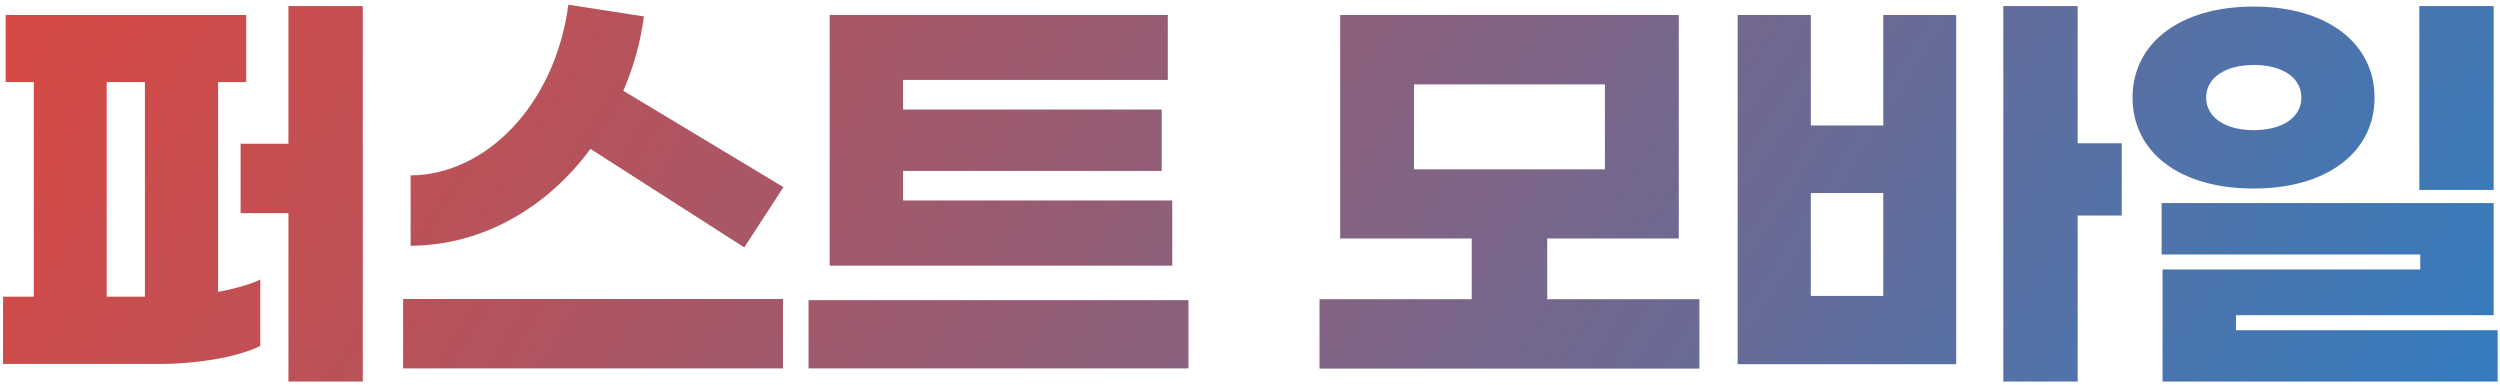 <?xml version="1.0" encoding="utf-8"?>
<!-- Generator: Adobe Illustrator 23.0.1, SVG Export Plug-In . SVG Version: 6.00 Build 0)  -->
<svg version="1.1" id="레이어_1" xmlns="http://www.w3.org/2000/svg" xmlns:xlink="http://www.w3.org/1999/xlink" x="0px"
	 y="0px" viewBox="0 0 1066.1 164.3" style="enable-background:new 0 0 1066.1 164.3;" xml:space="preserve">
<style type="text/css">
	.st0{clip-path:url(#SVGID_2_);fill:url(#SVGID_3_);}
</style>
<g>
	<defs>
		<path id="SVGID_1_" d="M344.8,157.1h162v-29.1h-162V157.1z M171.9,157.1h162v-29.6h-162V157.1z M921.8,86.6v21.9h110.3v6.4H922.2
			v47.8h142.9v-21.9H953.5v-6.4h109.9V86.6H921.8z M45.5,35h16.3v91.5H45.5V35z M2.4,6.4V35h12v91.5H1.3v28.7h66.9
			c15.4,0,33-2.8,42.8-7.7v-28.3c-4.7,2.3-11.1,3.9-18,5.3V35h12V6.4H2.4z M353.8,6.4v106.9h146.1V85.5H385.1V72.9h110.3V46.7H385.1
			V34.1H498V6.4H353.8z M603,36h81.4v36.2H603V36z M571.5,6.4v95.3h56.1v25.9h-64.9v29.6h162v-29.6h-64.9v-25.9h56.1V6.4H571.5z
			 M772.2,82.3h30.9v43.9h-30.9V82.3z M803.1,6.4v47.1h-30.9V6.4H741v148.9h93.2V6.4H803.1z M940.8,41.6c0-8.4,8.1-13.9,20.3-13.9
			c12.2,0,20.3,5.4,20.3,13.9s-8.1,13.9-20.3,13.9C948.8,55.5,940.8,50,940.8,41.6 M909.4,41.6c0,23.3,20.1,38.8,51.6,38.8
			c31.5,0,51.6-15.6,51.6-38.8c0-23.1-20.1-38.8-51.6-38.8C929.5,2.8,909.4,18.5,909.4,41.6 M123,2.6v58.7h-20.4v29.6H123v71.8h31.7
			V2.6H123z M854.3,2.6v160.1H886V91.9h18.8V61.1H886V2.6H854.3z M1031.7,81h31.7V2.6h-31.7V81z M175.1,74.8v30
			c30.6-0.2,58.1-16.1,76.7-41.3l65.6,42l16.7-25.7l-68.3-41.1c4.3-9.9,7.3-20.4,8.8-31.7L242.4,2C236.6,45,207,74.6,175.1,74.8"/>
	</defs>
	<clipPath id="SVGID_2_">
		<use xlink:href="#SVGID_1_"  style="overflow:visible;"/>
	</clipPath>
	
		<linearGradient id="SVGID_3_" gradientUnits="userSpaceOnUse" x1="150.061" y1="683.717" x2="151.568" y2="683.717" gradientTransform="matrix(553.739 346.015 346.015 -553.739 -319553.562 326500.531)">
		<stop  offset="0" style="stop-color:#D74943"/>
		<stop  offset="0.178" style="stop-color:#BF5055"/>
		<stop  offset="0.553" style="stop-color:#826383"/>
		<stop  offset="1" style="stop-color:#327CC0"/>
	</linearGradient>
	<polygon class="st0" points="300,-476 1137.3,47.2 766.3,640.8 -71,117.6 	"/>
</g>
</svg>
